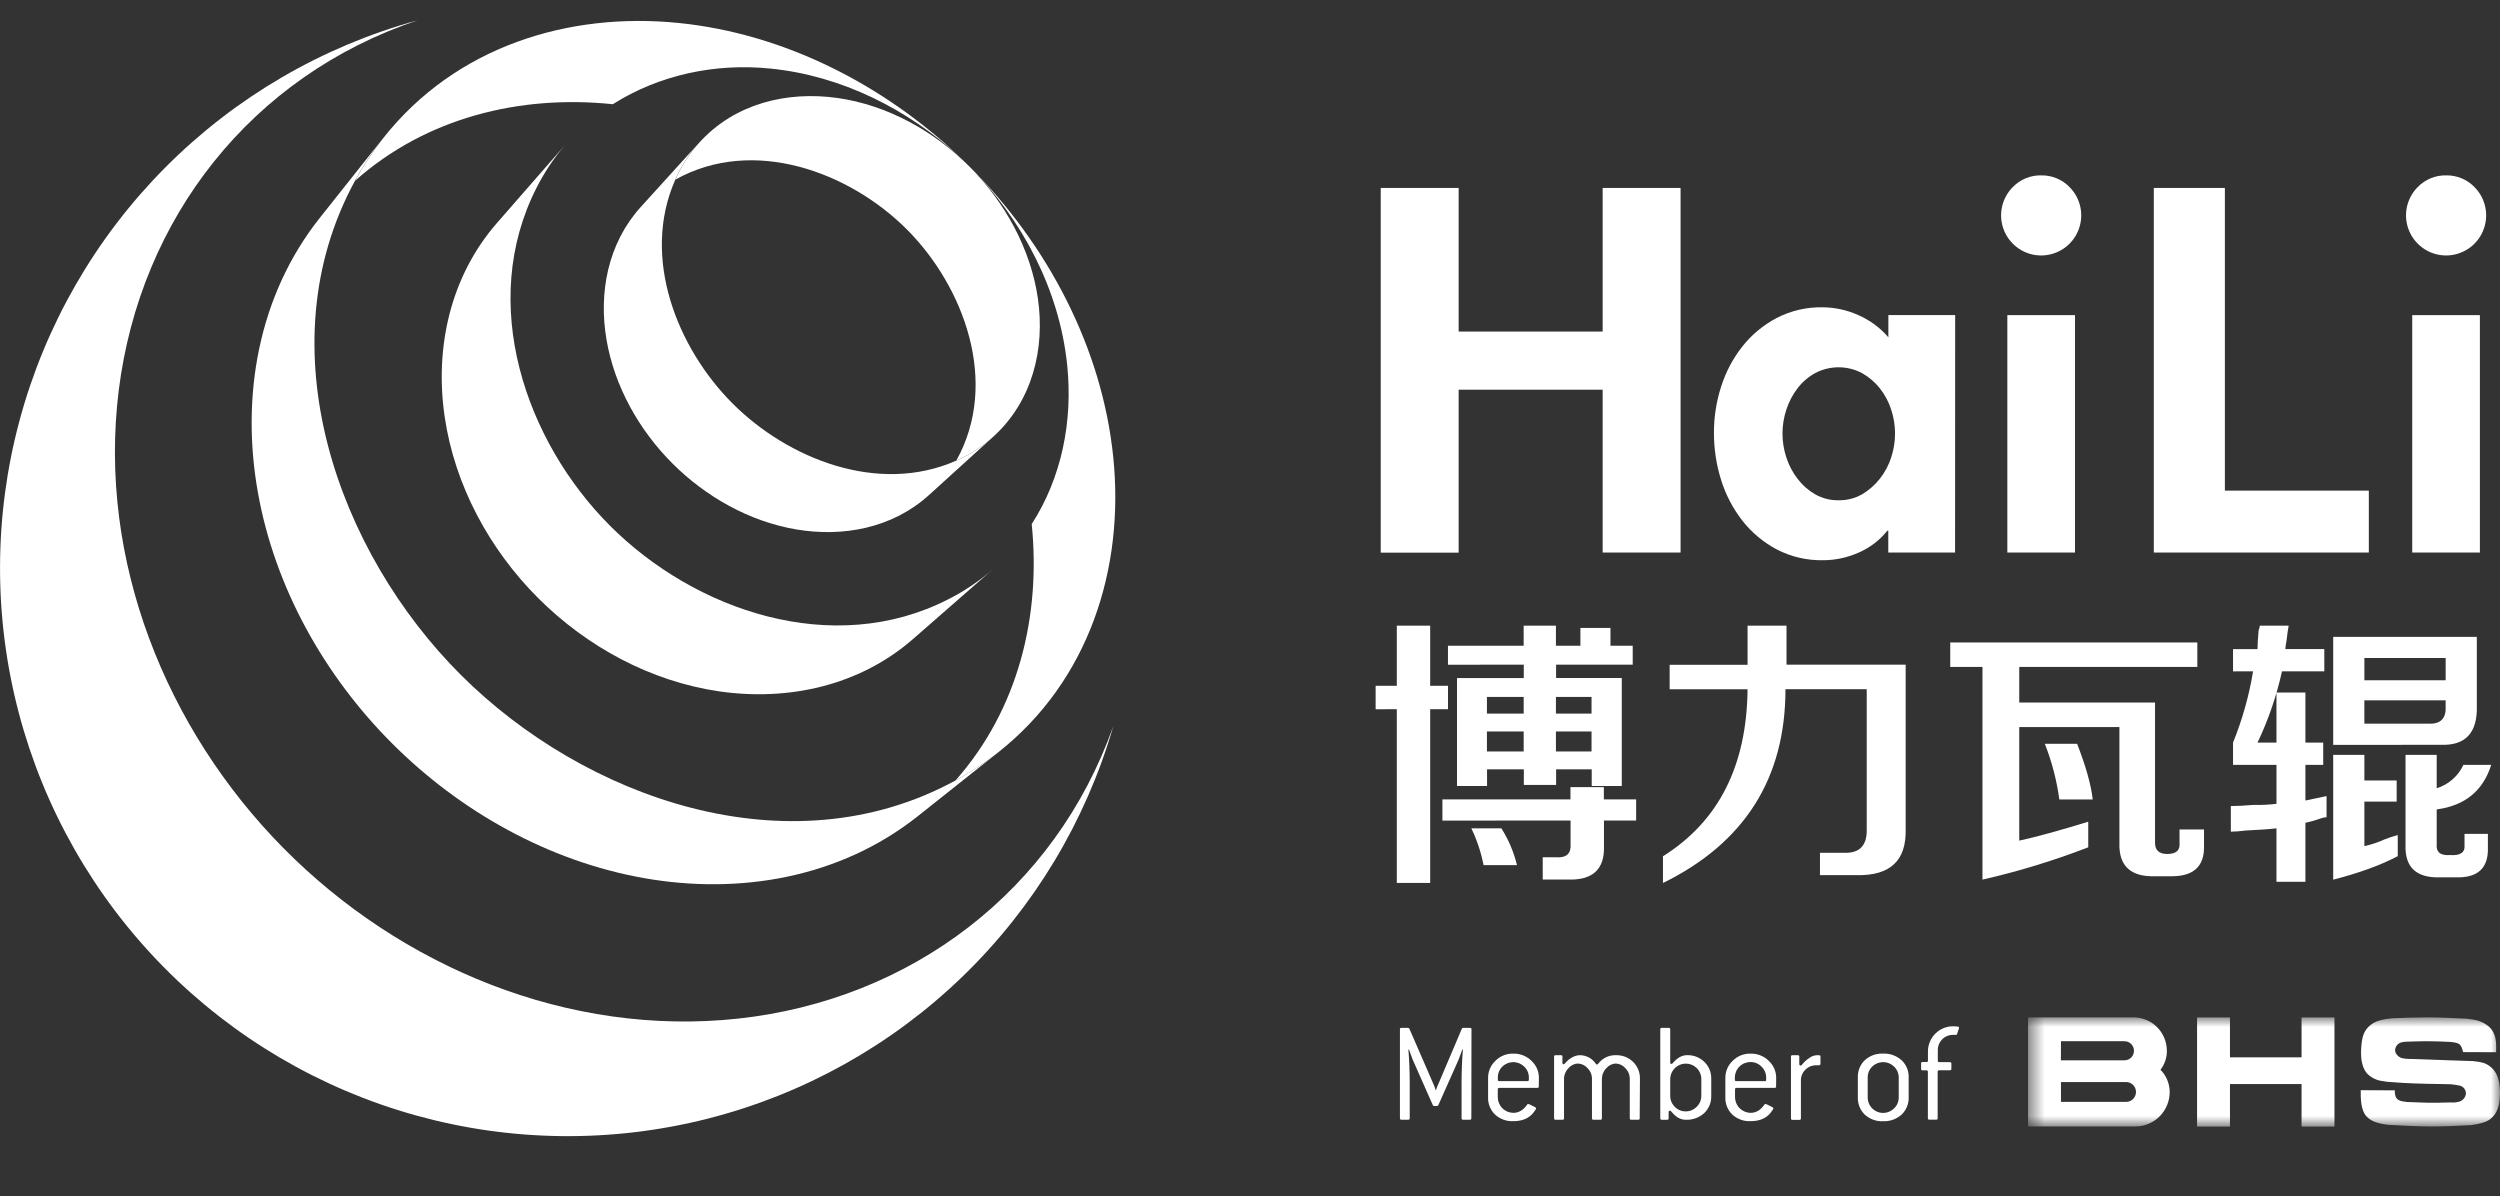 <svg width="140" height="67" viewBox="0 0 140 67" fill="none" xmlns="http://www.w3.org/2000/svg">
<rect x="0" y="0" width="140" height="67" fill="#333333" stroke="none"/>
<path d="M34.318 5.836C36.923 4.184 40.075 3.524 43.153 3.841C47.118 4.239 50.831 6.109 53.725 8.77C49.474 4.75 43.925 1.888 38.019 1.288C31.81 0.656 25.518 2.618 21.486 7.703C20.885 8.461 20.349 9.27 19.887 10.12C23.895 6.561 29.168 5.301 34.318 5.836Z" fill="white"/>
<path d="M62.344 25.617C61.721 19.434 58.615 13.646 54.296 9.327C54.196 9.228 54.093 9.134 53.992 9.035C54.09 9.13 54.191 9.222 54.287 9.319C57.245 12.277 59.333 16.233 59.764 20.46C60.084 23.587 59.456 26.743 57.776 29.348C58.296 34.471 57.039 39.719 53.503 43.712C54.346 43.255 55.148 42.726 55.9 42.131C60.992 38.111 62.974 31.825 62.344 25.617Z" fill="white"/>
<path d="M53.551 25.796C54.313 25.464 55.015 25.009 55.63 24.449C57.825 22.454 58.527 19.517 58.123 16.718C57.719 13.918 56.253 11.297 54.286 9.325C52.319 7.352 49.702 5.883 46.896 5.487C44.09 5.09 41.154 5.786 39.167 7.98C38.608 8.595 38.154 9.296 37.822 10.058C42.195 7.614 47.581 9.643 50.776 12.839C53.971 16.035 55.995 21.42 53.551 25.796Z" fill="white"/>
<path d="M23.382 1.137C18.033 2.606 13.161 5.449 9.25 9.385C5.339 13.32 2.526 18.21 1.088 23.57C-0.349 28.929 -0.36 34.572 1.056 39.937C2.473 45.302 5.268 50.203 9.164 54.154C13.059 58.104 17.92 60.966 23.263 62.456C28.607 63.946 34.247 64.012 39.624 62.647C45 61.282 49.926 58.534 53.913 54.675C57.9 50.817 60.808 45.983 62.349 40.652C59.075 49.906 50.999 55.99 41.338 57.042C31.834 58.072 22.432 54.138 15.863 47.485C9.294 40.833 5.468 31.364 6.649 21.863C7.853 12.211 14.086 4.258 23.382 1.137Z" fill="white"/>
<path d="M53.503 43.71C54.346 43.253 55.148 42.724 55.9 42.129L51.398 45.706C47.021 49.178 41.378 50.117 36.053 49.172C30.709 48.224 25.767 45.438 21.967 41.641C18.168 37.843 15.385 32.901 14.437 27.55C13.494 22.223 14.437 16.576 17.907 12.203L21.483 7.699C20.881 8.457 20.346 9.266 19.883 10.116C14.773 19.494 18.938 30.94 25.812 37.799C32.685 44.657 44.127 48.816 53.503 43.71Z" fill="white"/>
<path d="M31.73 8.021L27.835 12.481C25.202 15.495 24.338 19.494 24.902 23.339C25.465 27.185 27.411 30.765 30.131 33.486C32.851 36.207 36.423 38.157 40.274 38.716C44.124 39.274 48.115 38.414 51.127 35.788L55.585 31.891C54.829 32.549 53.995 33.11 53.102 33.562C46.633 36.865 38.903 34.185 34.166 29.447C29.429 24.708 26.749 16.977 30.052 10.503C30.485 9.65 31.019 8.851 31.64 8.124" fill="white"/>
<path d="M53.55 25.796C54.312 25.464 55.015 25.009 55.63 24.449L52.021 27.724C49.974 29.582 47.192 30.093 44.575 29.645C41.959 29.198 39.516 27.814 37.657 25.954C35.799 24.095 34.416 21.66 33.966 19.032C33.516 16.405 34.031 13.633 35.889 11.584L39.161 7.98C38.602 8.595 38.149 9.298 37.817 10.059C35.88 14.438 37.941 19.509 41.023 22.594C44.104 25.679 49.174 27.731 53.55 25.796Z" fill="white"/>
<path d="M77.035 39.718V38.406H78.221V35.039H80.09V38.406H81.088V39.716H80.09V49.443H78.221V39.716L77.035 39.718ZM80.775 45.953V44.765H87.946V44.08H89.816V44.765H91.624V45.951H89.822V47.384C89.863 48.672 89.198 49.295 87.828 49.255H86.393V48.008H87.141C87.723 48.049 87.992 47.8 87.952 47.259V45.95L80.775 45.953ZM81.086 37.224V36.161H85.325V35.039H87.132V36.161H88.503V35.164H90.186V36.161H91.432V37.221H87.141V37.969H90.82V44.017H89.136V43.082H87.142V43.955H85.335V43.082H83.275V44.017H81.592V37.971H85.332V37.222L81.086 37.224ZM83.081 48.447C82.94 47.734 82.71 47.042 82.395 46.388H84.078C84.48 47.022 84.774 47.717 84.951 48.447H83.081ZM83.268 39.027V39.963H85.326V39.029L83.268 39.027ZM83.268 40.961V42.083H85.326V40.961H83.268ZM89.126 39.027H87.132V39.963H89.126V39.027ZM87.132 40.961V42.083H89.126V40.961H87.132Z" fill="white"/>
<path d="M93.126 49.448V47.951C96.243 45.997 97.822 42.88 97.863 38.599H93.5V37.227H97.863V35.039H100.045V37.222H106.717V46.45C106.758 48.196 105.844 49.048 103.974 49.008H101.918V47.758H103.352C104.142 47.758 104.537 47.343 104.537 46.511V38.594H99.986C99.986 43.584 97.699 47.202 93.126 49.448Z" fill="white"/>
<path d="M109.214 37.348V35.977H123.05V37.348H113.078V39.343H120.682V47.199C120.682 47.616 120.91 47.823 121.369 47.823C121.867 47.823 122.095 47.616 122.054 47.199V46.451H123.425V47.449C123.425 48.529 122.823 49.07 121.618 49.07H120.682C119.311 49.111 118.646 48.487 118.687 47.199V40.715H113.078V47.075C114.035 46.868 115.323 46.514 116.942 46.015V47.449C115.014 48.195 113.035 48.8 111.019 49.258V37.348H109.214ZM115.322 44.77C115.178 43.702 114.906 42.655 114.51 41.653H116.319C116.818 42.942 117.108 43.981 117.192 44.77H115.322Z" fill="white"/>
<path d="M125.05 37.597V36.35H126.421C126.421 36.1 126.443 35.747 126.484 35.288C126.524 35.211 126.545 35.126 126.546 35.039H128.166C128.124 35.247 128.083 35.538 128.042 35.912C128.008 36.055 127.988 36.201 127.979 36.348H130.161V37.595H127.792C127.487 38.973 127.027 40.311 126.421 41.586H127.482V38.78H129.103V41.587H130.1V42.834H129.103V44.829L130.287 44.58V45.763C130.18 45.768 130.075 45.789 129.975 45.825C129.691 45.931 129.399 46.014 129.103 46.075V49.38H127.482V46.386C127.148 46.429 126.567 46.47 125.737 46.511C125.468 46.548 125.198 46.569 124.927 46.574V45.139C125.258 45.139 125.675 45.118 126.173 45.076C126.611 45.087 127.049 45.066 127.483 45.014V42.831H125.05V41.584C125.571 40.3 125.948 38.962 126.172 37.594L125.05 37.597ZM130.659 41.712V35.663H138.702V39.528C138.743 41.025 138.078 41.752 136.708 41.71L130.659 41.712ZM130.659 49.26V42.272H132.405V43.706H134.213V44.89H132.405V47.384C132.791 47.299 133.166 47.173 133.526 47.01C133.771 46.914 134.021 46.831 134.274 46.761V47.945C133.32 48.449 132.115 48.888 130.662 49.261L130.659 49.26ZM132.405 36.847V38.094H136.957V36.847H132.405ZM132.405 40.527H136.083C136.706 40.527 136.997 40.195 136.956 39.529V39.218H132.403L132.405 40.527ZM136.643 49.131C135.313 49.172 134.669 48.569 134.709 47.322V42.272H136.455V44.142C136.782 44.041 137.084 43.872 137.341 43.646C137.599 43.421 137.807 43.143 137.95 42.833H139.508C139.051 44.287 138.033 45.119 136.455 45.327V47.259C136.412 47.718 136.661 47.924 137.202 47.883C137.783 47.924 138.054 47.738 138.013 47.322V46.698H139.322V47.446C139.362 48.61 138.76 49.172 137.514 49.131H136.643Z" fill="white"/>
<mask id="mask0_3615_5750" style="mask-type:luminance" maskUnits="userSpaceOnUse" x="113" y="56" width="27" height="8">
<path d="M139.999 56.971H113.57V63.087H139.999V56.971Z" fill="white"/>
</mask>
<g mask="url(#mask0_3615_5750)">
<path d="M139.411 59.694C139.194 59.541 139.004 59.474 138.503 59.422L134.835 59.297C134.601 59.281 134.393 59.272 134.228 59.069C134.163 58.997 134.126 58.904 134.125 58.807C134.131 58.708 134.167 58.614 134.228 58.536C134.377 58.349 134.592 58.342 134.825 58.333C135.179 58.324 135.527 58.308 135.881 58.308C136.331 58.308 136.789 58.324 137.24 58.349C137.738 58.402 137.82 58.46 137.932 58.917L139.783 58.925C139.8 58.402 139.8 57.868 139.376 57.488C139.125 57.277 138.819 57.142 138.494 57.099L138.156 57.049C137.421 57.014 136.686 56.973 135.95 56.973C135.284 56.973 134.617 56.998 133.955 57.023C133.445 57.082 132.977 57.147 132.623 57.514C132.517 57.624 132.433 57.753 132.373 57.894C132.218 58.268 132.218 58.925 132.218 58.968C132.218 59.576 132.39 59.94 132.58 60.142C132.809 60.363 133.105 60.503 133.421 60.54C133.508 60.558 133.604 60.566 133.69 60.581C133.975 60.599 134.259 60.625 134.545 60.641C135.436 60.692 136.336 60.701 137.236 60.717C137.669 60.777 137.859 60.768 138.005 60.967C138.061 61.043 138.092 61.135 138.092 61.23C138.085 61.332 138.047 61.43 137.984 61.511C137.92 61.593 137.835 61.653 137.737 61.686C137.569 61.735 137.393 61.752 137.219 61.736C136.794 61.745 136.38 61.762 135.963 61.754C135.575 61.745 135.194 61.727 134.804 61.712C134.407 61.678 134.226 61.601 134.156 61.407C134.118 61.295 134.103 61.178 134.112 61.06L132.2 61.051C132.2 61.499 132.191 62.167 132.537 62.532C132.841 62.852 133.3 62.929 133.706 62.988C134.529 63.03 135.341 63.082 136.155 63.082C136.903 63.082 137.651 63.047 138.399 63.005C138.773 62.946 139.147 62.887 139.436 62.684C139.532 62.614 139.616 62.53 139.686 62.434C139.875 62.172 139.997 61.852 139.997 61.176C139.997 60.303 139.72 59.916 139.409 59.696" fill="white"/>
<path d="M128.887 59.211H124.878V56.978H123.036V63.087H124.878V60.707H128.887V63.087H130.73V56.978H128.887V59.211Z" fill="white"/>
<path d="M121.346 58.849C121.346 59.232 121.22 59.604 120.988 59.908C121.317 60.239 121.502 60.688 121.502 61.155C121.502 61.659 121.305 62.143 120.953 62.503C120.601 62.863 120.122 63.071 119.618 63.083H113.571V56.973H119.474C119.969 56.973 120.445 57.17 120.796 57.52C121.146 57.871 121.343 58.347 121.343 58.843M115.411 59.378H118.943C119.015 59.382 119.087 59.37 119.155 59.345C119.223 59.32 119.285 59.281 119.337 59.231C119.39 59.181 119.431 59.121 119.46 59.054C119.488 58.988 119.503 58.916 119.503 58.844C119.503 58.771 119.488 58.7 119.46 58.633C119.431 58.566 119.39 58.506 119.337 58.456C119.285 58.407 119.223 58.368 119.155 58.342C119.087 58.317 119.015 58.306 118.943 58.309H115.414L115.411 59.378ZM119.06 61.706C119.207 61.706 119.349 61.648 119.453 61.543C119.557 61.439 119.616 61.297 119.616 61.15C119.616 61.002 119.557 60.861 119.453 60.757C119.349 60.652 119.207 60.594 119.06 60.594H115.415V61.706H119.062" fill="white"/>
</g>
<path d="M82.395 62.623C82.397 62.634 82.395 62.645 82.392 62.656C82.388 62.666 82.382 62.676 82.375 62.684C82.367 62.691 82.357 62.697 82.347 62.701C82.336 62.705 82.325 62.706 82.314 62.704H81.93C81.919 62.706 81.908 62.705 81.897 62.701C81.886 62.698 81.877 62.692 81.869 62.684C81.861 62.676 81.855 62.667 81.851 62.656C81.848 62.646 81.847 62.634 81.848 62.623V60.675C81.848 59.999 81.873 59.367 81.921 58.779L81.889 58.77C81.883 58.781 81.864 58.832 81.832 58.926C81.799 59.019 81.767 59.107 81.737 59.191C81.707 59.276 81.687 59.329 81.676 59.351L80.548 61.886C80.542 61.901 80.532 61.914 80.519 61.922C80.506 61.931 80.49 61.936 80.474 61.936H80.311C80.295 61.936 80.279 61.932 80.266 61.923C80.253 61.914 80.243 61.901 80.237 61.886L79.116 59.351C79.104 59.329 79.084 59.276 79.055 59.191C79.025 59.107 78.993 59.018 78.96 58.926C78.926 58.834 78.909 58.781 78.902 58.77L78.87 58.779C78.919 59.367 78.944 59.999 78.944 60.675V62.623C78.945 62.634 78.944 62.645 78.94 62.656C78.937 62.666 78.931 62.676 78.923 62.684C78.915 62.691 78.906 62.697 78.895 62.701C78.885 62.705 78.874 62.706 78.862 62.704H78.477C78.466 62.706 78.455 62.705 78.445 62.702C78.434 62.698 78.424 62.692 78.416 62.684C78.408 62.676 78.403 62.667 78.399 62.656C78.396 62.645 78.395 62.634 78.396 62.623V57.642C78.395 57.63 78.396 57.619 78.399 57.608C78.403 57.598 78.409 57.588 78.416 57.58C78.424 57.572 78.434 57.566 78.444 57.562C78.455 57.559 78.466 57.558 78.477 57.559H78.851C78.867 57.559 78.882 57.564 78.895 57.572C78.909 57.581 78.919 57.593 78.925 57.608L80.276 60.717C80.325 60.822 80.364 60.932 80.391 61.044H80.414C80.447 60.935 80.488 60.828 80.539 60.725L81.863 57.608C81.869 57.593 81.879 57.581 81.893 57.572C81.906 57.563 81.922 57.559 81.938 57.559H82.322C82.333 57.558 82.344 57.559 82.355 57.562C82.365 57.566 82.375 57.572 82.383 57.58C82.391 57.588 82.396 57.598 82.4 57.608C82.403 57.619 82.404 57.63 82.403 57.642L82.395 62.623Z" fill="white"/>
<path d="M86.172 60.841C86.174 60.852 86.173 60.864 86.169 60.874C86.166 60.885 86.16 60.895 86.152 60.903C86.144 60.91 86.134 60.916 86.123 60.92C86.113 60.923 86.101 60.924 86.09 60.922H83.956C83.945 60.921 83.934 60.922 83.923 60.926C83.913 60.929 83.903 60.935 83.895 60.943C83.887 60.951 83.882 60.961 83.878 60.972C83.874 60.982 83.874 60.994 83.875 61.005V61.446C83.877 61.677 83.969 61.898 84.133 62.062C84.296 62.225 84.517 62.318 84.748 62.319C85.053 62.319 85.312 62.164 85.524 61.853C85.531 61.843 85.539 61.835 85.549 61.83C85.559 61.824 85.57 61.821 85.582 61.82C85.612 61.829 85.642 61.84 85.671 61.853L85.966 62C86.004 62.022 86.023 62.046 86.023 62.073C86.023 62.101 85.963 62.198 85.844 62.344C85.594 62.638 85.229 62.785 84.748 62.785C84.56 62.795 84.372 62.767 84.195 62.702C84.018 62.638 83.855 62.539 83.717 62.411C83.589 62.285 83.489 62.134 83.423 61.967C83.357 61.801 83.326 61.622 83.333 61.443V60.339C83.335 60.167 83.371 59.997 83.439 59.839C83.507 59.681 83.606 59.538 83.729 59.419C83.861 59.282 84.019 59.175 84.195 59.103C84.37 59.032 84.558 58.998 84.748 59.005C84.938 58.999 85.128 59.032 85.304 59.104C85.481 59.175 85.641 59.282 85.774 59.419C85.9 59.537 86.001 59.679 86.07 59.837C86.14 59.995 86.177 60.166 86.179 60.339L86.172 60.841ZM85.617 60.456V60.343C85.618 60.229 85.595 60.116 85.551 60.011C85.506 59.906 85.441 59.812 85.359 59.733C85.195 59.57 84.974 59.479 84.743 59.479C84.513 59.479 84.292 59.57 84.128 59.733C84.047 59.813 83.983 59.908 83.94 60.014C83.897 60.119 83.876 60.233 83.879 60.346V60.46C83.877 60.471 83.878 60.482 83.882 60.493C83.885 60.504 83.891 60.513 83.899 60.521C83.907 60.529 83.916 60.535 83.927 60.539C83.938 60.542 83.949 60.544 83.96 60.542H85.538C85.549 60.543 85.561 60.542 85.571 60.538C85.582 60.534 85.591 60.527 85.599 60.519C85.607 60.511 85.612 60.501 85.615 60.49C85.618 60.479 85.619 60.467 85.617 60.456Z" fill="white"/>
<path d="M91.823 62.624C91.825 62.636 91.823 62.647 91.82 62.657C91.816 62.668 91.81 62.678 91.802 62.686C91.794 62.693 91.784 62.699 91.774 62.703C91.763 62.706 91.752 62.707 91.741 62.706H91.348C91.337 62.707 91.326 62.706 91.316 62.702C91.305 62.699 91.296 62.693 91.288 62.685C91.28 62.677 91.274 62.668 91.27 62.657C91.267 62.647 91.266 62.636 91.267 62.624V60.424C91.269 60.31 91.248 60.198 91.205 60.093C91.162 59.989 91.098 59.894 91.018 59.814C90.95 59.736 90.868 59.673 90.775 59.629C90.682 59.585 90.581 59.56 90.478 59.557C90.378 59.562 90.279 59.589 90.19 59.633C90.1 59.679 90.02 59.742 89.956 59.819C89.876 59.898 89.813 59.992 89.77 60.096C89.727 60.2 89.706 60.311 89.706 60.424V62.624C89.708 62.636 89.707 62.647 89.703 62.657C89.7 62.668 89.694 62.677 89.686 62.685C89.678 62.693 89.668 62.699 89.658 62.702C89.648 62.706 89.636 62.707 89.625 62.706H89.233C89.222 62.707 89.21 62.706 89.2 62.703C89.189 62.699 89.179 62.693 89.171 62.686C89.163 62.678 89.157 62.668 89.154 62.657C89.15 62.647 89.149 62.636 89.15 62.624V60.424C89.152 60.31 89.131 60.198 89.088 60.093C89.045 59.989 88.981 59.894 88.901 59.814C88.833 59.737 88.751 59.674 88.658 59.63C88.565 59.586 88.464 59.561 88.362 59.557C88.26 59.561 88.161 59.587 88.07 59.632C87.979 59.677 87.899 59.741 87.834 59.819C87.754 59.898 87.692 59.992 87.649 60.096C87.606 60.2 87.584 60.311 87.585 60.424V62.624C87.586 62.636 87.585 62.647 87.582 62.657C87.578 62.668 87.572 62.678 87.564 62.686C87.556 62.693 87.546 62.699 87.536 62.703C87.525 62.706 87.514 62.707 87.503 62.706H87.11C87.099 62.707 87.088 62.706 87.077 62.702C87.067 62.699 87.057 62.693 87.049 62.685C87.042 62.677 87.036 62.668 87.032 62.657C87.029 62.647 87.028 62.636 87.029 62.624V59.172C87.028 59.161 87.029 59.15 87.032 59.139C87.036 59.129 87.042 59.119 87.049 59.111C87.057 59.103 87.067 59.097 87.077 59.094C87.088 59.09 87.099 59.089 87.11 59.091H87.413C87.424 59.089 87.435 59.09 87.446 59.093C87.457 59.097 87.466 59.103 87.474 59.111C87.482 59.118 87.488 59.128 87.492 59.139C87.496 59.149 87.497 59.161 87.495 59.172V59.5C87.495 59.565 87.516 59.598 87.56 59.598C87.589 59.594 87.615 59.58 87.633 59.557C87.751 59.408 87.899 59.287 88.067 59.2C88.186 59.136 88.317 59.099 88.451 59.091C88.632 59.087 88.811 59.13 88.971 59.214C89.132 59.298 89.268 59.422 89.367 59.573C89.373 59.586 89.382 59.596 89.394 59.603C89.405 59.61 89.419 59.614 89.432 59.614C89.458 59.609 89.482 59.594 89.498 59.573C89.611 59.419 89.761 59.294 89.933 59.21C90.105 59.126 90.295 59.085 90.487 59.091C90.665 59.085 90.842 59.115 91.008 59.179C91.174 59.243 91.325 59.34 91.453 59.465C91.579 59.589 91.679 59.738 91.745 59.903C91.811 60.067 91.842 60.244 91.837 60.421L91.823 62.624Z" fill="white"/>
<path d="M95.83 61.364C95.836 61.544 95.805 61.724 95.737 61.891C95.669 62.057 95.567 62.208 95.437 62.333C95.154 62.59 94.781 62.724 94.399 62.707C94.105 62.707 93.834 62.552 93.59 62.24C93.581 62.229 93.57 62.219 93.557 62.212C93.545 62.206 93.531 62.202 93.516 62.201C93.466 62.201 93.443 62.23 93.443 62.29V62.626C93.444 62.637 93.443 62.648 93.439 62.659C93.436 62.669 93.43 62.679 93.422 62.687C93.414 62.695 93.404 62.701 93.393 62.704C93.383 62.708 93.371 62.709 93.36 62.707H93.057C93.046 62.708 93.035 62.707 93.025 62.704C93.014 62.7 93.005 62.694 92.997 62.686C92.989 62.678 92.983 62.669 92.98 62.658C92.976 62.648 92.975 62.637 92.976 62.626V57.642C92.975 57.631 92.976 57.619 92.979 57.609C92.983 57.598 92.989 57.588 92.996 57.58C93.004 57.572 93.014 57.566 93.024 57.563C93.035 57.559 93.046 57.558 93.057 57.559H93.45C93.461 57.558 93.473 57.559 93.483 57.562C93.494 57.566 93.504 57.572 93.512 57.58C93.52 57.588 93.526 57.598 93.529 57.608C93.533 57.619 93.534 57.63 93.532 57.642V59.49C93.532 59.55 93.553 59.58 93.597 59.58C93.611 59.578 93.625 59.574 93.638 59.567C93.65 59.56 93.662 59.551 93.671 59.54C93.92 59.239 94.19 59.089 94.481 59.089C94.658 59.084 94.834 59.115 94.999 59.179C95.164 59.243 95.315 59.34 95.442 59.464C95.57 59.587 95.67 59.736 95.737 59.901C95.803 60.066 95.835 60.242 95.83 60.42V61.364ZM95.274 61.364V60.422C95.275 60.309 95.252 60.196 95.208 60.091C95.163 59.986 95.098 59.891 95.016 59.813C94.894 59.693 94.74 59.612 94.572 59.579C94.404 59.547 94.231 59.564 94.073 59.629C93.915 59.694 93.78 59.803 93.684 59.944C93.588 60.086 93.535 60.252 93.532 60.422V61.364C93.531 61.479 93.553 61.593 93.597 61.699C93.641 61.805 93.707 61.901 93.789 61.981C93.868 62.063 93.962 62.129 94.067 62.173C94.172 62.217 94.285 62.239 94.399 62.238C94.513 62.239 94.626 62.217 94.732 62.172C94.837 62.128 94.932 62.063 95.012 61.981C95.096 61.902 95.162 61.806 95.207 61.7C95.252 61.594 95.275 61.479 95.274 61.364Z" fill="white"/>
<path d="M99.461 60.842C99.462 60.853 99.461 60.864 99.458 60.874C99.454 60.885 99.448 60.895 99.44 60.903C99.432 60.91 99.422 60.916 99.412 60.92C99.401 60.923 99.39 60.924 99.379 60.922H97.245C97.233 60.921 97.222 60.922 97.211 60.925C97.201 60.929 97.191 60.935 97.183 60.943C97.175 60.951 97.169 60.961 97.165 60.971C97.162 60.982 97.161 60.994 97.162 61.005V61.446C97.165 61.677 97.257 61.898 97.42 62.061C97.584 62.224 97.804 62.317 98.035 62.319C98.34 62.319 98.598 62.163 98.811 61.853C98.818 61.843 98.826 61.835 98.836 61.83C98.846 61.824 98.857 61.821 98.869 61.82C98.899 61.829 98.929 61.84 98.959 61.853L99.253 62C99.291 62.022 99.31 62.046 99.31 62.074C99.31 62.101 99.25 62.198 99.131 62.344C98.881 62.638 98.516 62.785 98.035 62.785C97.847 62.795 97.659 62.767 97.482 62.702C97.305 62.638 97.142 62.539 97.004 62.411C96.876 62.285 96.776 62.134 96.71 61.967C96.644 61.801 96.613 61.622 96.62 61.443V60.339C96.622 60.167 96.658 59.997 96.726 59.839C96.794 59.681 96.893 59.538 97.016 59.419C97.148 59.282 97.306 59.175 97.482 59.103C97.657 59.032 97.846 58.998 98.035 59.005C98.225 58.999 98.415 59.032 98.591 59.104C98.768 59.175 98.928 59.282 99.061 59.419C99.187 59.537 99.287 59.679 99.357 59.837C99.427 59.996 99.464 60.166 99.466 60.339L99.461 60.842ZM98.905 60.456V60.343C98.906 60.229 98.883 60.116 98.839 60.011C98.795 59.906 98.729 59.812 98.647 59.733C98.567 59.649 98.469 59.583 98.362 59.539C98.255 59.494 98.14 59.472 98.024 59.475C97.792 59.475 97.57 59.567 97.407 59.73C97.243 59.894 97.151 60.116 97.151 60.348V60.461C97.149 60.472 97.15 60.484 97.154 60.495C97.157 60.505 97.163 60.515 97.171 60.523C97.18 60.531 97.189 60.537 97.2 60.541C97.211 60.544 97.222 60.545 97.233 60.543H98.811C98.824 60.548 98.837 60.549 98.85 60.546C98.863 60.543 98.875 60.537 98.885 60.528C98.894 60.519 98.901 60.508 98.905 60.495C98.908 60.482 98.908 60.469 98.905 60.456Z" fill="white"/>
<path d="M101.946 59.573C101.946 59.628 101.914 59.656 101.848 59.656H101.723C101.608 59.652 101.493 59.673 101.386 59.715C101.279 59.758 101.181 59.823 101.1 59.905C101.019 59.983 100.955 60.077 100.912 60.182C100.869 60.286 100.848 60.398 100.851 60.511V62.631C100.852 62.642 100.851 62.653 100.847 62.664C100.844 62.674 100.838 62.684 100.83 62.692C100.822 62.7 100.812 62.706 100.802 62.709C100.791 62.712 100.78 62.714 100.769 62.712H100.376C100.365 62.714 100.353 62.712 100.343 62.709C100.332 62.706 100.323 62.7 100.315 62.692C100.307 62.684 100.301 62.674 100.297 62.664C100.293 62.653 100.292 62.642 100.294 62.631V59.172C100.292 59.161 100.293 59.149 100.297 59.139C100.301 59.128 100.307 59.118 100.315 59.111C100.323 59.103 100.332 59.097 100.343 59.093C100.353 59.09 100.365 59.089 100.376 59.091H100.679C100.69 59.089 100.701 59.09 100.711 59.094C100.722 59.097 100.731 59.103 100.739 59.111C100.747 59.119 100.753 59.129 100.757 59.139C100.76 59.15 100.761 59.161 100.76 59.172V59.581C100.76 59.642 100.785 59.672 100.833 59.672C100.848 59.671 100.862 59.667 100.875 59.66C100.888 59.653 100.899 59.643 100.907 59.631C101.028 59.474 101.175 59.339 101.342 59.231C101.455 59.151 101.588 59.103 101.726 59.093H101.864C101.875 59.092 101.887 59.092 101.897 59.096C101.908 59.099 101.918 59.105 101.926 59.113C101.934 59.121 101.94 59.131 101.943 59.141C101.947 59.152 101.948 59.163 101.946 59.174V59.573Z" fill="white"/>
<path d="M106.885 61.446C106.892 61.626 106.86 61.805 106.792 61.972C106.725 62.139 106.622 62.29 106.492 62.414C106.209 62.672 105.836 62.806 105.454 62.788C105.266 62.798 105.078 62.77 104.901 62.705C104.724 62.641 104.561 62.542 104.423 62.414C104.295 62.288 104.195 62.137 104.129 61.97C104.063 61.804 104.032 61.625 104.039 61.446V60.342C104.032 60.163 104.062 59.984 104.129 59.818C104.195 59.651 104.295 59.501 104.423 59.376C104.704 59.119 105.074 58.984 105.454 59.001C105.836 58.986 106.208 59.12 106.492 59.376C106.623 59.499 106.725 59.65 106.793 59.816C106.861 59.983 106.892 60.162 106.885 60.342V61.446ZM106.329 61.446V60.342C106.33 60.228 106.307 60.115 106.263 60.01C106.219 59.906 106.153 59.811 106.071 59.732C105.907 59.57 105.686 59.478 105.456 59.478C105.225 59.478 105.004 59.57 104.841 59.732C104.759 59.812 104.695 59.907 104.652 60.013C104.609 60.118 104.589 60.232 104.591 60.346V61.449C104.589 61.622 104.638 61.791 104.733 61.935C104.828 62.079 104.963 62.192 105.123 62.258C105.282 62.325 105.457 62.342 105.626 62.307C105.795 62.273 105.95 62.189 106.071 62.066C106.155 61.986 106.221 61.89 106.265 61.783C106.309 61.676 106.33 61.561 106.328 61.446H106.329Z" fill="white"/>
<path d="M109.706 57.568L109.6 57.895C109.597 57.911 109.588 57.927 109.574 57.937C109.561 57.948 109.544 57.953 109.527 57.952H109.461H109.38C109.266 57.95 109.153 57.971 109.047 58.014C108.942 58.056 108.846 58.12 108.766 58.201C108.684 58.282 108.62 58.378 108.577 58.484C108.534 58.59 108.514 58.704 108.517 58.819V59.4C108.516 59.411 108.517 59.422 108.52 59.433C108.524 59.443 108.53 59.453 108.538 59.461C108.546 59.469 108.556 59.475 108.566 59.478C108.577 59.481 108.588 59.483 108.599 59.481H109.195C109.206 59.479 109.218 59.48 109.228 59.484C109.239 59.487 109.249 59.493 109.257 59.501C109.265 59.509 109.271 59.519 109.275 59.53C109.278 59.541 109.279 59.552 109.277 59.563V59.854C109.279 59.865 109.278 59.876 109.275 59.887C109.271 59.898 109.265 59.908 109.257 59.916C109.249 59.924 109.239 59.93 109.228 59.933C109.218 59.937 109.206 59.938 109.195 59.936H108.591C108.579 59.934 108.568 59.935 108.557 59.939C108.546 59.942 108.537 59.948 108.529 59.956C108.521 59.964 108.515 59.974 108.511 59.985C108.508 59.996 108.507 60.007 108.508 60.018V62.619C108.51 62.63 108.509 62.642 108.506 62.652C108.502 62.663 108.496 62.673 108.488 62.681C108.48 62.688 108.471 62.694 108.46 62.698C108.45 62.701 108.438 62.702 108.427 62.7H108.043C108.032 62.702 108.021 62.701 108.01 62.698C108 62.694 107.99 62.688 107.982 62.681C107.974 62.673 107.968 62.663 107.964 62.652C107.961 62.642 107.96 62.631 107.961 62.619V60.022C107.963 60.011 107.962 59.999 107.958 59.989C107.955 59.978 107.949 59.968 107.941 59.96C107.933 59.952 107.923 59.946 107.912 59.943C107.901 59.939 107.89 59.938 107.879 59.94H107.662C107.651 59.941 107.64 59.94 107.629 59.936C107.618 59.933 107.609 59.927 107.601 59.919C107.593 59.911 107.587 59.901 107.584 59.89C107.58 59.88 107.579 59.868 107.581 59.857V59.556C107.579 59.545 107.58 59.533 107.584 59.523C107.587 59.512 107.593 59.502 107.601 59.494C107.609 59.486 107.618 59.48 107.629 59.477C107.64 59.473 107.651 59.472 107.662 59.473H107.883C107.894 59.475 107.905 59.474 107.916 59.471C107.926 59.467 107.936 59.461 107.944 59.453C107.952 59.446 107.958 59.436 107.962 59.425C107.965 59.415 107.966 59.403 107.965 59.392V58.894C107.963 58.707 107.998 58.522 108.069 58.349C108.139 58.176 108.243 58.018 108.375 57.886C108.506 57.754 108.663 57.649 108.835 57.578C109.008 57.506 109.193 57.47 109.38 57.471C109.463 57.471 109.546 57.477 109.629 57.487C109.639 57.486 109.65 57.488 109.66 57.492C109.67 57.496 109.678 57.502 109.686 57.51C109.693 57.518 109.699 57.527 109.702 57.537C109.706 57.547 109.707 57.557 109.706 57.568Z" fill="white"/>
<path d="M89.749 18.567V10.525H94.112V30.942H89.749V21.823H81.684V30.948H77.321V10.525H81.684V18.567H89.749Z" fill="white"/>
<path d="M109.484 30.941H105.744V29.721H105.689C105.265 30.252 104.717 30.671 104.093 30.941C103.463 31.224 102.78 31.372 102.089 31.373C101.186 31.39 100.293 31.181 99.492 30.765C98.746 30.368 98.091 29.819 97.57 29.154C97.038 28.469 96.634 27.694 96.378 26.865C96.111 26.011 95.978 25.12 95.981 24.224C95.98 23.347 96.117 22.474 96.387 21.639C96.646 20.826 97.049 20.065 97.578 19.395C98.097 18.74 98.748 18.201 99.487 17.811C100.275 17.402 101.153 17.195 102.041 17.208C102.736 17.21 103.423 17.358 104.058 17.642C104.708 17.924 105.286 18.351 105.749 18.889V17.642H109.489L109.484 30.941ZM102.962 28.015C103.421 28.024 103.874 27.909 104.273 27.682C104.658 27.456 104.996 27.16 105.271 26.809C105.552 26.454 105.767 26.05 105.906 25.618C106.195 24.748 106.195 23.808 105.906 22.937C105.767 22.505 105.552 22.102 105.271 21.745C104.997 21.399 104.658 21.109 104.273 20.894C103.869 20.68 103.418 20.568 102.961 20.568C102.503 20.568 102.053 20.68 101.648 20.894C101.263 21.106 100.927 21.396 100.66 21.745C100.386 22.104 100.175 22.508 100.036 22.937C99.747 23.808 99.747 24.748 100.036 25.618C100.175 26.048 100.385 26.451 100.66 26.809C100.928 27.163 101.264 27.46 101.648 27.682C102.048 27.909 102.502 28.024 102.962 28.015Z" fill="white"/>
<path d="M114.305 9.821C114.603 9.815 114.898 9.871 115.173 9.985C115.448 10.099 115.696 10.269 115.902 10.484C116.213 10.799 116.424 11.199 116.508 11.634C116.592 12.068 116.546 12.518 116.375 12.927C116.205 13.335 115.917 13.684 115.549 13.929C115.18 14.175 114.748 14.306 114.305 14.306C113.863 14.306 113.43 14.175 113.062 13.929C112.693 13.684 112.406 13.335 112.235 12.927C112.064 12.518 112.018 12.068 112.103 11.634C112.187 11.199 112.398 10.799 112.708 10.484C112.914 10.269 113.162 10.099 113.437 9.985C113.712 9.871 114.008 9.815 114.305 9.821ZM116.2 30.942H112.411V17.647H116.2V30.942Z" fill="white"/>
<path d="M124.593 27.475H132.654V30.942H120.614V10.525H124.593V27.475Z" fill="white"/>
<path d="M136.98 9.821C137.278 9.815 137.573 9.871 137.848 9.985C138.123 10.099 138.372 10.269 138.578 10.484C138.889 10.799 139.1 11.199 139.184 11.634C139.268 12.068 139.222 12.518 139.051 12.927C138.881 13.335 138.593 13.684 138.225 13.929C137.856 14.175 137.424 14.306 136.981 14.306C136.539 14.306 136.106 14.175 135.738 13.929C135.369 13.684 135.082 13.335 134.911 12.927C134.74 12.518 134.694 12.068 134.778 11.634C134.863 11.199 135.073 10.799 135.384 10.484C135.59 10.269 135.838 10.099 136.112 9.985C136.387 9.871 136.682 9.815 136.98 9.821ZM138.874 30.942H135.085V17.647H138.874V30.942Z" fill="white"/>
</svg>
